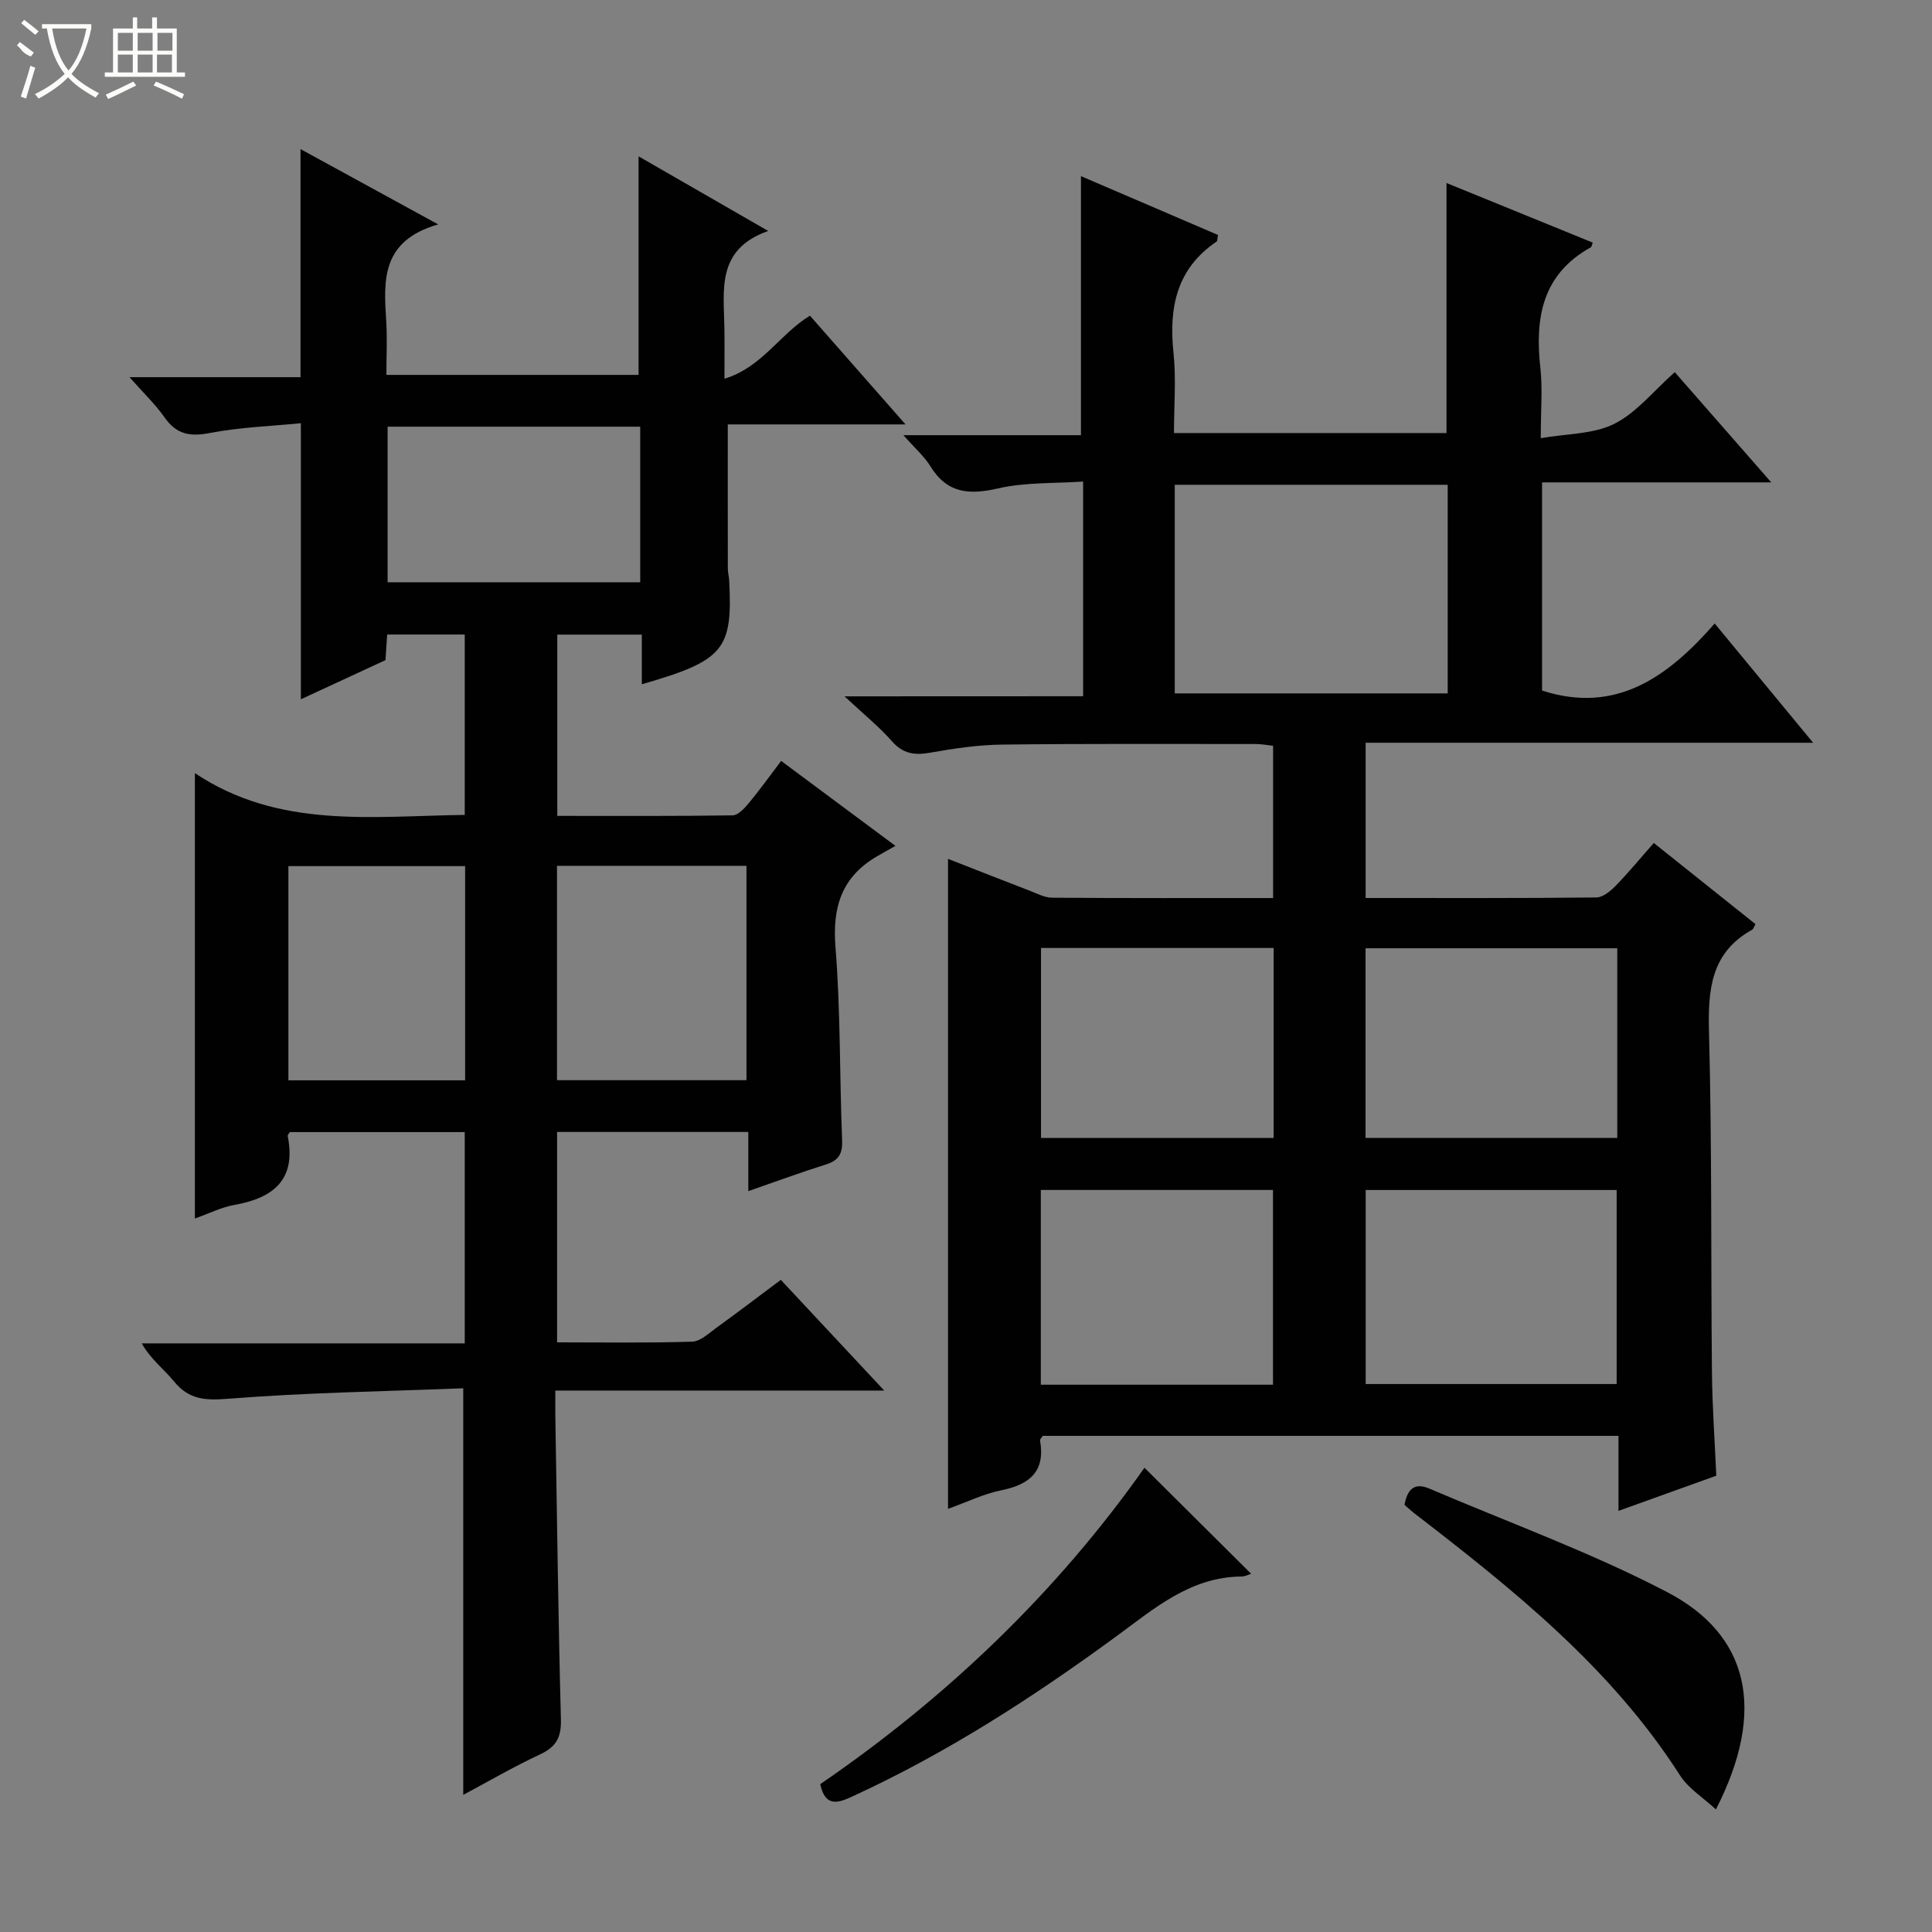 <svg enable-background="new 0 0 400 400" viewBox="0 0 400 400" xmlns="http://www.w3.org/2000/svg"><rect x="0" y="0" width="400" height="400" fill="#808080" stroke="none"/><g fill="#010102"><path d="m224.25 144.15c0-14.88 0-29.14 0-44.45-5.94.41-11.96.12-17.61 1.42-6.01 1.38-10.55 1.04-14-4.57-1.27-2.07-3.21-3.74-5.6-6.45h36.76c0-18.21 0-35.75 0-53.63 9.36 4.02 18.91 8.12 28.38 12.18-.16.78-.11 1.24-.29 1.36-8.32 5.62-9.91 13.68-8.93 23.04.57 5.39.1 10.9.1 16.61h56.42c0-17.16 0-34.21 0-51.77 10.07 4.11 20.17 8.22 30.28 12.34-.17.42-.21.87-.43.99-10.08 5.6-11.56 14.65-10.41 25.01.47 4.27.08 8.63.08 14.49 5.42-.95 10.9-.81 15.22-2.97 4.6-2.3 8.11-6.79 12.52-10.7 6.47 7.39 12.86 14.68 19.98 22.82-16.45 0-31.81 0-47.45 0v43.1c15.24 4.94 26-2.74 35.74-13.88 6.97 8.44 13.37 16.2 20.38 24.69-31.32 0-61.84 0-92.65 0v32.14c16.15 0 31.96.06 47.77-.11 1.35-.01 2.92-1.32 3.99-2.41 2.66-2.73 5.08-5.68 7.9-8.87 7.16 5.72 14.12 11.27 21.05 16.8-.34.59-.43 1.01-.68 1.15-8.54 4.74-9.17 12.37-8.94 21.19.62 23.48.38 46.99.61 70.48.07 6.98.57 13.95.9 21.38-6.63 2.38-13.1 4.71-20.25 7.28 0-5.52 0-10.4 0-15.53-40.11 0-79.69 0-119.2 0-.25.4-.6.7-.56.94 1.13 6.4-2.11 9.13-8 10.32-3.67.74-7.15 2.46-11.05 3.85 0-44.97 0-89.45 0-134.57 5.61 2.19 11.22 4.41 16.85 6.57 1.54.59 3.13 1.46 4.7 1.47 15.14.11 30.27.07 45.75.07 0-10.61 0-20.86 0-31.52-1.11-.12-2.37-.37-3.63-.37-17.5 0-35-.09-52.5.12-4.95.06-9.94.8-14.83 1.67-3.24.58-5.65.26-7.96-2.37-2.62-2.98-5.76-5.51-9.81-9.29 17.4-.02 33.24-.02 49.4-.02zm18.97-.59h56.51c0-14.63 0-28.88 0-43.19-18.97 0-37.66 0-56.51 0zm39.53 142.99h51.96c0-13.64 0-26.9 0-40.17-17.5 0-34.71 0-51.96 0zm52.09-90.22c-17.56 0-34.77 0-52.12 0v39.26h52.12c0-13.15 0-25.96 0-39.26zm-71.28 90.36c0-13.7 0-27.06 0-40.32-16.26 0-32.15 0-48.07 0v40.32zm-48.03-90.42v39.33h48.16c0-13.24 0-26.15 0-39.33-16.13 0-32.02 0-48.16 0z"/><path d="m62.29 144.78c0-19.12 0-37.56 0-57.16-6.21.62-12.63.83-18.85 2.03-4.13.8-6.92.28-9.37-3.23-1.87-2.68-4.3-4.98-7.26-8.33h35.41c0-15.93 0-31.17 0-47.22 9.07 4.96 18.04 9.87 28.5 15.59-11.84 3.4-11.29 11.62-10.76 19.95.23 3.62.04 7.26.04 11.21h52.21c0-14.88 0-29.68 0-45.25 8.87 5.1 17.3 9.95 26.84 15.45-10.81 3.8-9.18 12.25-9.07 20.14.05 3.15.01 6.31.01 10.45 7.8-2.36 11.49-9.29 17.7-13.05 6.42 7.3 12.76 14.51 19.79 22.51-12.94 0-24.95 0-36.8 0 0 10.34-.01 20.1.01 29.86 0 .82.24 1.64.28 2.47.75 14.34-1.1 16.57-18.09 21.47 0-3.36 0-6.63 0-10.28-5.93 0-11.52 0-17.5 0v37.53c12.09 0 24.2.07 36.3-.11 1.14-.02 2.45-1.46 3.34-2.52 2.23-2.68 4.26-5.52 6.71-8.75 7.53 5.6 14.95 11.11 23.66 17.59-1.58.9-2.73 1.53-3.86 2.19-7.27 4.26-9.22 10.48-8.55 18.79 1.06 13.25.83 26.6 1.37 39.9.12 2.83-.67 4.24-3.35 5.08-5.18 1.63-10.28 3.51-16.07 5.52 0-4.43 0-8.17 0-12.25-13.41 0-26.32 0-39.59 0v43.56c9.39 0 18.68.15 27.95-.14 1.72-.05 3.46-1.74 5.05-2.89 4.43-3.2 8.77-6.51 13.32-9.91 6.96 7.45 13.83 14.8 21.41 22.92-23.22 0-45.3 0-68.09 0 0 2.12-.03 3.88 0 5.63.35 20.81.6 41.62 1.15 62.42.1 3.7-.93 5.69-4.28 7.26-5.53 2.58-10.83 5.67-15.94 8.4 0-13.99 0-27.86 0-41.74 0-13.77 0-27.55 0-42.44-16.14.64-32.4.88-48.58 2.16-4.8.38-8.18.24-11.3-3.58-2.06-2.53-4.79-4.53-6.69-7.88h66.88c0-14.84 0-29.09 0-43.74-12.09 0-24.14 0-36.21 0-.15.26-.49.58-.44.83 1.79 8.99-2.91 12.8-11.02 14.24-2.71.48-5.27 1.78-8.2 2.82 0-30.58 0-60.74 0-92.21 17.37 11.6 36.6 8.89 55.87 8.65 0-12.46 0-24.72 0-37.35-5.28 0-10.5 0-16.06 0-.1 1.57-.21 3.18-.35 5.3-5.55 2.58-11.36 5.26-17.52 8.11zm92.26 34.48c-13.33 0-26.22 0-39.23 0v44.38h39.23c0-14.83 0-29.38 0-44.38zm-74.3-58.71h52.3c0-10.94 0-21.5 0-32.21-17.61 0-34.94 0-52.3 0zm16.05 103.12c0-15.02 0-29.61 0-44.35-12.34 0-24.39 0-36.59 0v44.35z"/><path d="m290.79 311.56c.55-3.05 1.92-4.74 5.12-3.37 16.47 7.04 33.42 13.18 49.26 21.44 16.84 8.78 20.69 24.31 10.09 44.99-2.63-2.44-5.68-4.32-7.42-7.03-14.29-22.34-34.58-38.53-55.19-54.41-.64-.51-1.24-1.09-1.86-1.62z"/><path d="m169.82 369.39c26.23-17.97 48.95-39.72 67.13-65.51 7.43 7.39 14.7 14.61 22.08 21.95-.5.15-1.22.57-1.95.57-10.6.07-18.06 6.6-25.95 12.38-17.2 12.6-35.06 24.14-54.49 33.08-2.85 1.32-5.74 2.56-6.82-2.47z"/></g><path d="m6.4 11.7c-2-.8-1.9-1.6-2.9-2.3l.6-.7c.9.7 1.9 1.4 2.9 2.2zm-2.1 8.3c.7-2.1 1.4-4.2 2-6.4.2.1.6.3 1 .4-.7 2.3-1.3 4.4-1.9 6.4zm3-12.8c-1.1-.9-2.1-1.7-2.9-2.4l.6-.7c1 .8 2 1.5 3 2.4zm1.4-1.3v-.9h10.2v.9c-.9 4.2-2.3 7.3-4.1 9.4 1.3 1.4 3.2 2.7 5.7 4-.2.2-.4.5-.7.9-2.5-1.4-4.4-2.7-5.7-4.2-1.4 1.5-3.5 3-6.1 4.4 0 0 0 0-.1-.1-.3-.4-.5-.7-.7-.8 2.7-1.3 4.7-2.8 6.2-4.2-1.8-2.2-3-5.3-3.7-9.4zm9.2 0h-7.1c.6 3.8 1.7 6.7 3.4 8.7 1.7-2 2.9-4.8 3.7-8.7z" fill="#fbfcfa"/><path d="m31.6 3.6h.9v2.3h4.1v9.1h1.7v.9h-16.6v-.9h1.7v-9.1h4.1v-2.3h.9v2.3h3.1v-2.3zm-4 13.3.6.8c-1.9.9-3.8 1.9-5.8 2.8-.2-.3-.3-.6-.5-.9 2-.9 3.9-1.8 5.7-2.7zm-3.2-10.1v3.7h3.1v-3.7zm0 4.5v3.7h3.1v-3.7zm4.1-4.5v3.7h3.1v-3.7zm0 4.5v3.7h3.1v-3.7zm9.1 9.1c-2.1-1.1-4.1-2-5.8-2.7l.5-.8c2.2.9 4.1 1.8 5.8 2.6l-.4.9zm-1.9-13.6h-3.1v3.7h3.1zm-3.2 4.5v3.7h3.1v-3.7z" fill="#fbfcfa"/></svg>